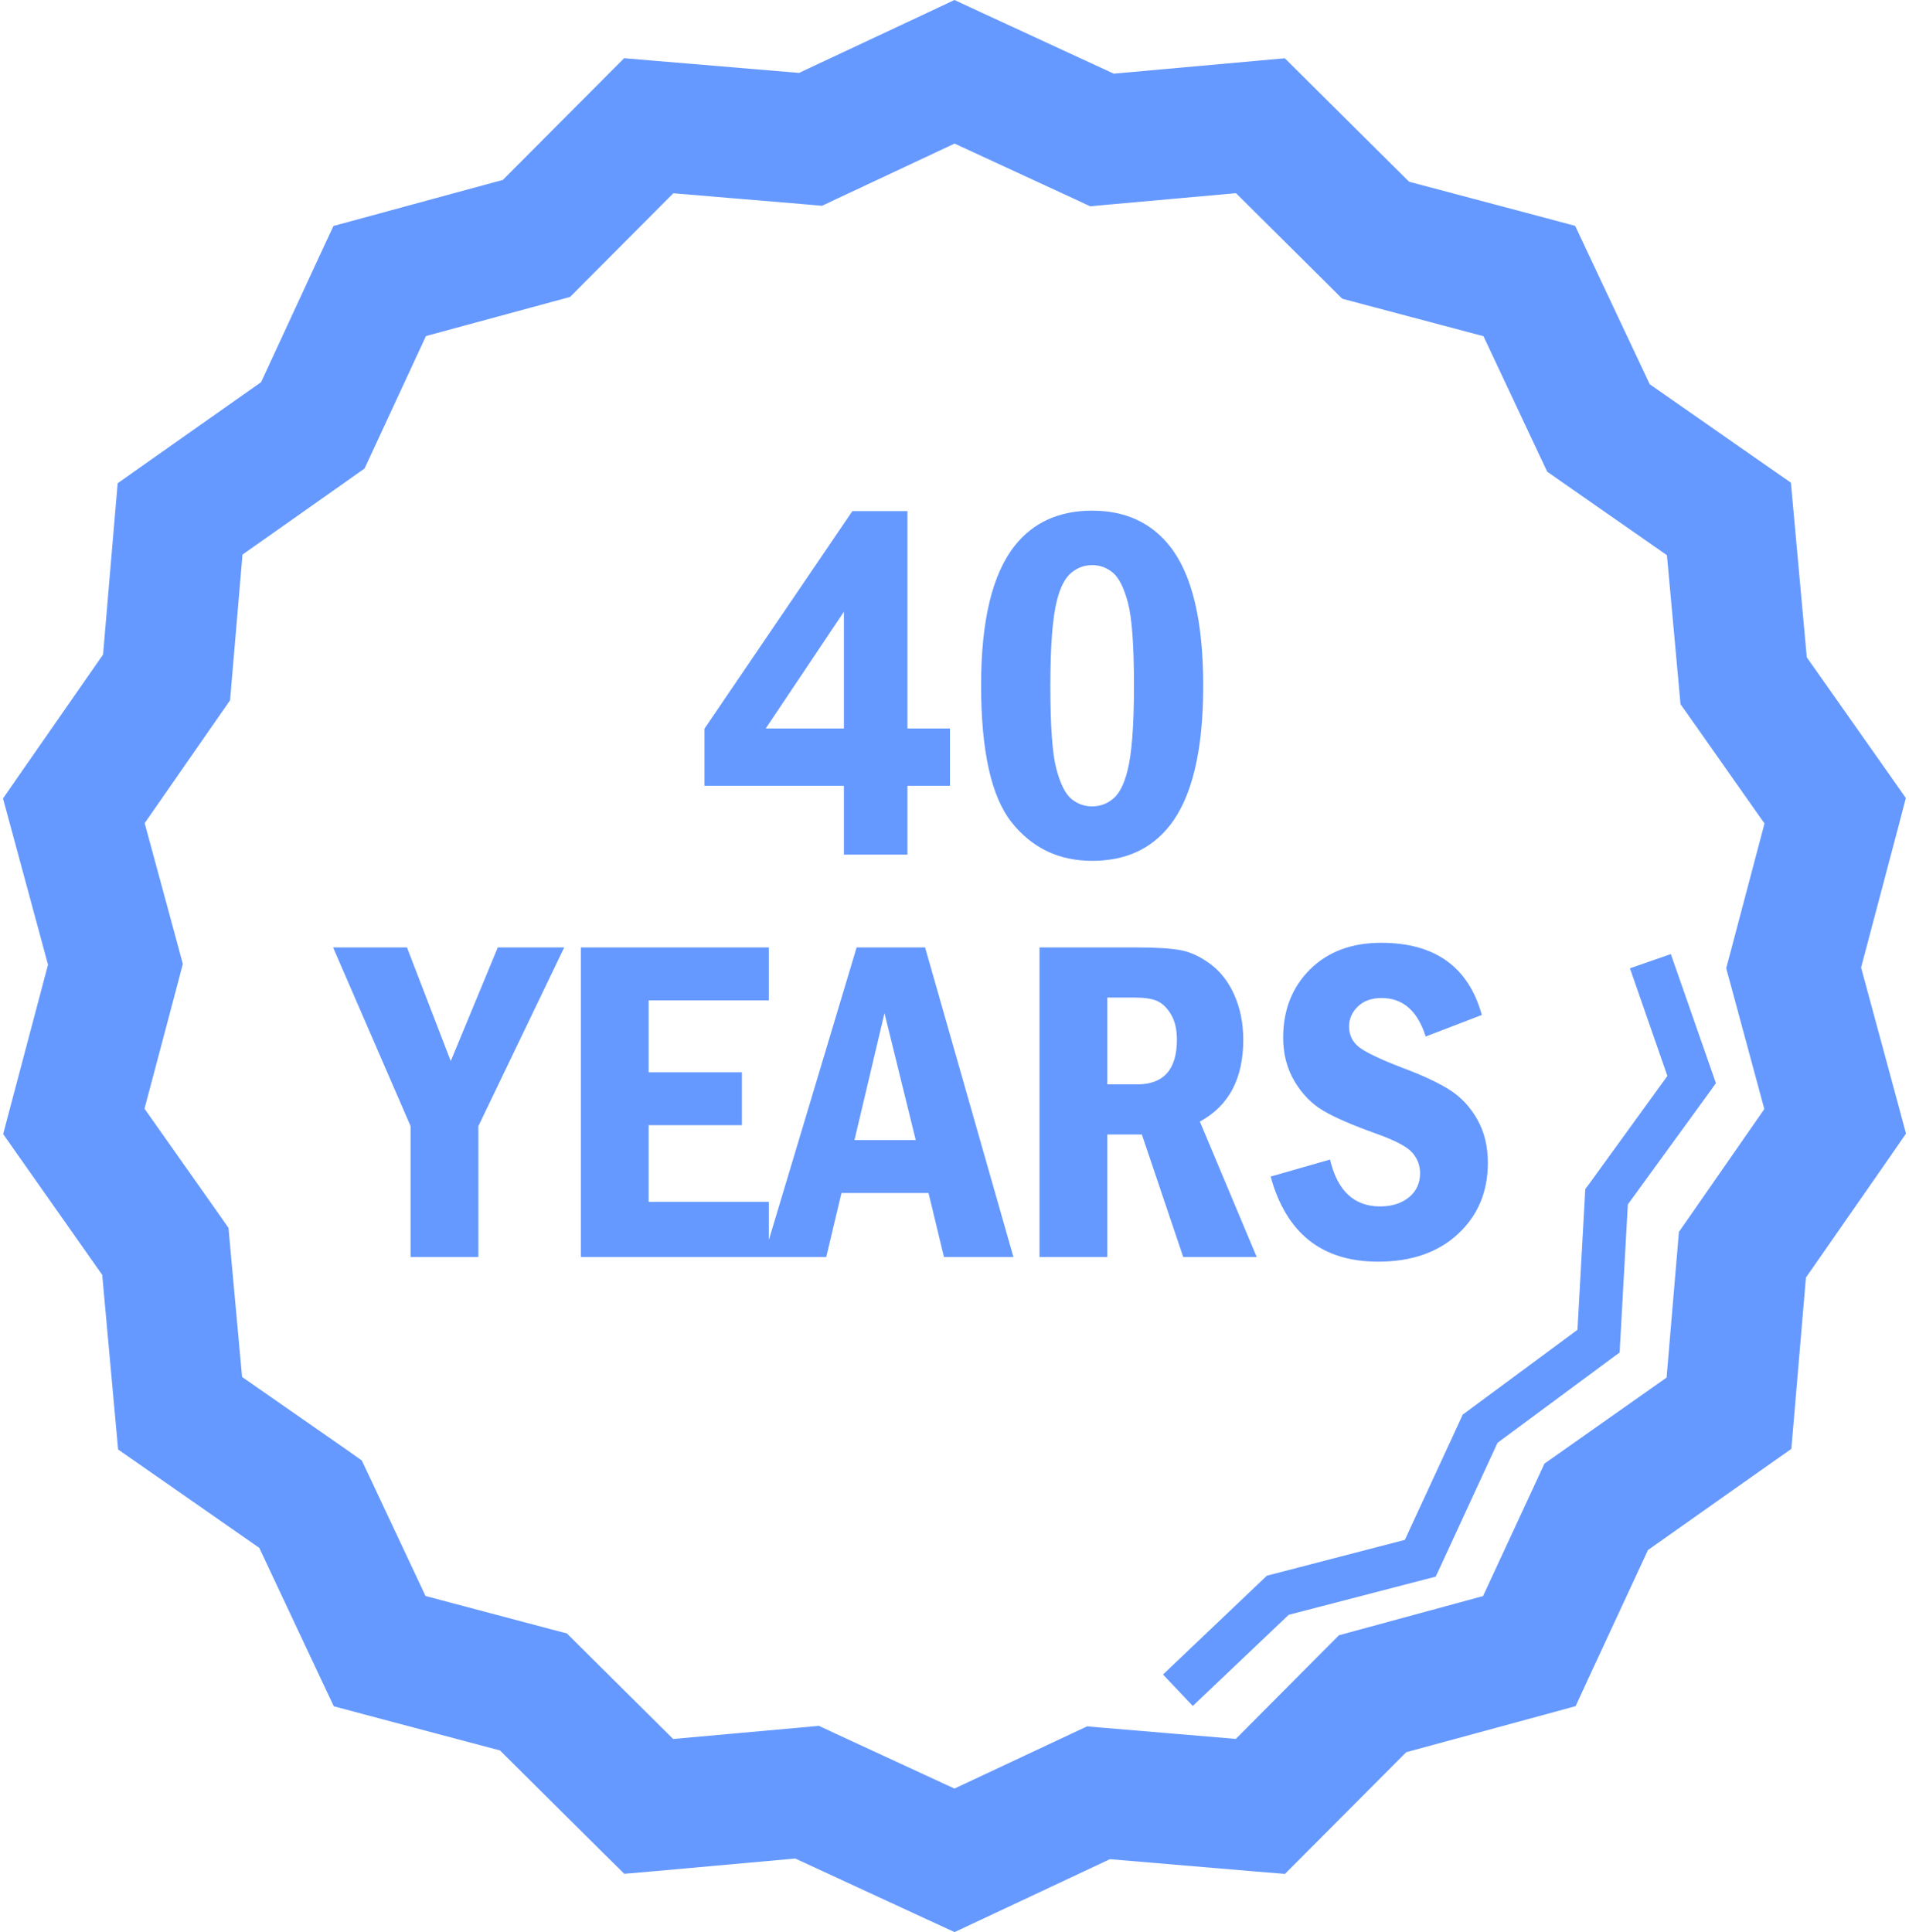 <?xml version="1.0" encoding="UTF-8"?>
<!DOCTYPE svg PUBLIC "-//W3C//DTD SVG 1.1//EN" "http://www.w3.org/Graphics/SVG/1.1/DTD/svg11.dtd">
<!-- Creator: CorelDRAW 2017 -->
<svg xmlns="http://www.w3.org/2000/svg" xml:space="preserve" width="249px" height="252px" version="1.1" style="shape-rendering:geometricPrecision; text-rendering:geometricPrecision; image-rendering:optimizeQuality; fill-rule:evenodd; clip-rule:evenodd"
viewBox="0 0 234.02 237.584"
 xmlns:xlink="http://www.w3.org/1999/xlink">
 <defs>
  <style type="text/css">
   <![CDATA[
    .fil0 {fill:#6699FF}
    .fil1 {fill:#6699FF;fill-rule:nonzero}
   ]]>
  </style>
 </defs>
 <g id="Warstwa_x0020_1">
  <path class="fil0" d="M131.797 24.483l-14.778 -6.826 -14.335 6.72 -1.966 0.93 -2.062 -0.182 -16.225 -1.357 -11.153 11.196 -1.538 1.55 -2.041 0.554 -15.683 4.255 -6.644 14.333 -0.909 1.956 -1.753 1.238 -13.258 9.348 -1.344 15.759 -0.182 2.156 -1.229 1.763 -9.273 13.345 4.146 15.286 0.545 2.029 -0.545 2.081 -4.167 15.716 9.124 12.936 1.205 1.73 0.194 2.171 1.475 16.152 13 9.048 1.72 1.218 0.942 1.986 6.898 14.681 15.299 4.058 2.083 0.545 1.526 1.517 11.541 11.462 15.789 -1.42 2.135 -0.194 1.902 0.887 14.765 6.826 14.323 -6.717 1.987 -0.93 2.062 0.173 16.229 1.366 11.143 -11.199 1.539 -1.547 2.037 -0.554 15.684 -4.264 6.644 -14.326 0.908 -1.966 1.753 -1.229 13.267 -9.348 1.335 -15.768 0.182 -2.147 1.229 -1.759 9.273 -13.346 -4.134 -15.286 -0.557 -2.032 0.557 -2.08 4.155 -15.714 -9.112 -12.951 -1.217 -1.717 -0.194 -2.172 -1.475 -16.152 -12.991 -9.057 -1.729 -1.209 -0.939 -1.986 -6.901 -14.678 -15.298 -4.058 -2.084 -0.557 -1.517 -1.517 -11.537 -11.453 -15.79 1.414 -2.137 0.2 -1.899 -0.887zm10.853 181.429l3.664 3.864 11.792 -11.205 16.849 -4.378 1.226 -0.312 0.536 -1.142 7.071 -15.32 14.006 -10.362 1.014 -0.745 0.064 -1.251 0.942 -16.954 10.02 -13.782 0.812 -1.132 -0.461 -1.314 -5.084 -14.56 -5.03 1.75 4.603 13.236 -9.636 13.3 -0.46 0.621 -0.043 0.79 -0.917 16.507 -13.558 10.021 -0.554 0.405 -0.278 0.618 -6.838 14.787 -16.292 4.23 -0.672 0.17 -0.503 0.481 -12.273 11.677zm-22.285 -204.352l16.229 7.497 17.336 -1.559 3.698 -0.333 2.637 2.622 12.649 12.561 16.825 4.464 3.6 0.963 1.593 3.397 7.574 16.077 14.314 9.987 3.046 2.117 0.34 3.74 1.613 17.733 10.042 14.263 2.138 3.043 -0.942 3.61 -4.56 17.233 4.56 16.846 0.963 3.576 -2.125 3.071 -10.181 14.632 -1.475 17.337 -0.321 3.731 -3.065 2.156 -14.562 10.277 -7.329 15.789 -1.568 3.407 -3.592 0.984 -17.239 4.682 -12.264 12.307 -2.65 2.658 -3.686 -0.299 -17.842 -1.509 -15.725 7.383 -3.377 1.581 -3.364 -1.547 -16.225 -7.498 -17.34 1.559 -3.685 0.318 -2.65 -2.616 -12.637 -12.552 -16.824 -4.467 -3.613 -0.963 -1.602 -3.394 -7.564 -16.089 -14.315 -9.978 -3.043 -2.117 -0.342 -3.737 -1.614 -17.736 -10.042 -14.272 -2.138 -3.043 0.951 -3.597 4.564 -17.231 -4.564 -16.861 -0.972 -3.576 2.126 -3.068 10.181 -14.635 1.474 -17.328 0.322 -3.73 3.064 -2.169 14.572 -10.262 7.307 -15.792 1.593 -3.416 3.588 -0.975 17.243 -4.691 12.264 -12.306 2.65 -2.659 3.676 0.312 17.827 1.496 15.738 -7.374 3.376 -1.59 3.364 1.56z"/>
  <path class="fil1" d="M40.593 116.504l9.085 0 5.384 13.975 5.785 -13.975 8.17 0 -10.558 21.973 0 16.096 -8.335 0 0 -16.096 -9.531 -21.973zm30.469 0l23.116 0 0 6.506 -14.781 0 0 8.847 11.472 0 0 6.506 -11.472 0 0 9.419 14.781 0 0 6.791 -23.116 0 0 -38.069zm33.913 0l8.419 0 10.863 38.069 -8.542 0 -1.901 -7.875 -10.703 0 -1.873 7.875 -7.687 0 11.424 -38.069zm7.269 23.686l-3.844 -15.601 -3.691 15.601 7.535 0zm15.218 -23.686l11.95 0c2.31,0 4.089,0.104 5.327,0.323 1.236,0.209 2.482,0.79 3.746,1.722 1.258,0.941 2.247,2.225 2.96,3.852 0.714,1.627 1.075,3.454 1.075,5.479 0,4.758 -1.779,8.106 -5.336,10.036l6.991 16.657 -9.038 0 -5.088 -15.067 -4.252 0 0 15.067 -8.335 0 0 -38.069zm8.335 6.163l0 10.674 3.672 0c3.263,0 4.89,-1.827 4.89,-5.49 0,-1.264 -0.24,-2.302 -0.724,-3.109 -0.485,-0.809 -1.046,-1.352 -1.684,-1.646 -0.637,-0.286 -1.578,-0.429 -2.816,-0.429l-3.338 0zm46.059 2.141l-6.906 2.654c-0.99,-3.157 -2.797,-4.738 -5.422,-4.738 -1.227,0 -2.198,0.352 -2.92,1.047 -0.714,0.694 -1.075,1.512 -1.075,2.444 0,1.076 0.418,1.933 1.265,2.579 0.846,0.638 2.616,1.484 5.318,2.52 2.454,0.915 4.384,1.818 5.782,2.702 1.41,0.895 2.54,2.113 3.406,3.643 0.866,1.533 1.295,3.311 1.295,5.336 0,3.549 -1.218,6.46 -3.663,8.733 -2.445,2.274 -5.727,3.417 -9.837,3.417 -6.897,0 -11.3,-3.492 -13.213,-10.466l7.306 -2.093c0.903,3.843 2.95,5.765 6.156,5.765 1.464,0 2.643,-0.38 3.557,-1.132 0.904,-0.75 1.359,-1.739 1.359,-2.966 0,-0.932 -0.312,-1.761 -0.95,-2.502 -0.637,-0.735 -2.093,-1.504 -4.375,-2.322 -2.931,-1.046 -5.118,-1.987 -6.556,-2.834 -1.436,-0.846 -2.625,-2.056 -3.558,-3.625 -0.932,-1.57 -1.398,-3.358 -1.398,-5.365 0,-3.414 1.104,-6.211 3.302,-8.401 2.206,-2.176 5.117,-3.271 8.742,-3.271 6.62,0 10.749,2.959 12.385,8.875z"/>
  <path class="fil1" d="M103.411 105.092l0 -8.46 -17.154 0 0 -7.02 18.191 -26.758 6.776 0 0 26.729 5.228 0 0 7.049 -5.228 0 0 8.46 -7.813 0zm0 -15.509l0 -14.363 -9.615 14.363 9.615 0zm30.528 -26.788c4.073,0 7.255,1.459 9.556,4.377 2.731,3.446 4.102,9.174 4.102,17.163 0,7.98 -1.381,13.717 -4.132,17.203 -2.281,2.878 -5.453,4.318 -9.526,4.318 -4.093,0 -7.392,-1.577 -9.899,-4.729 -2.506,-3.153 -3.76,-8.783 -3.76,-16.87 0,-7.941 1.381,-13.659 4.132,-17.144 2.281,-2.879 5.454,-4.318 9.527,-4.318zm0 6.697c-0.96,0 -1.821,0.313 -2.565,0.94 -0.754,0.617 -1.342,1.733 -1.753,3.349 -0.548,2.085 -0.823,5.61 -0.823,10.554 0,4.954 0.245,8.352 0.735,10.202 0.489,1.851 1.106,3.084 1.85,3.701 0.745,0.617 1.596,0.921 2.556,0.921 0.959,0 1.821,-0.314 2.575,-0.94 0.744,-0.617 1.331,-1.733 1.742,-3.349 0.549,-2.066 0.823,-5.581 0.823,-10.535 0,-4.944 -0.245,-8.342 -0.734,-10.192 -0.49,-1.851 -1.107,-3.094 -1.851,-3.711 -0.744,-0.627 -1.596,-0.94 -2.555,-0.94z"/>
 </g>
</svg>
